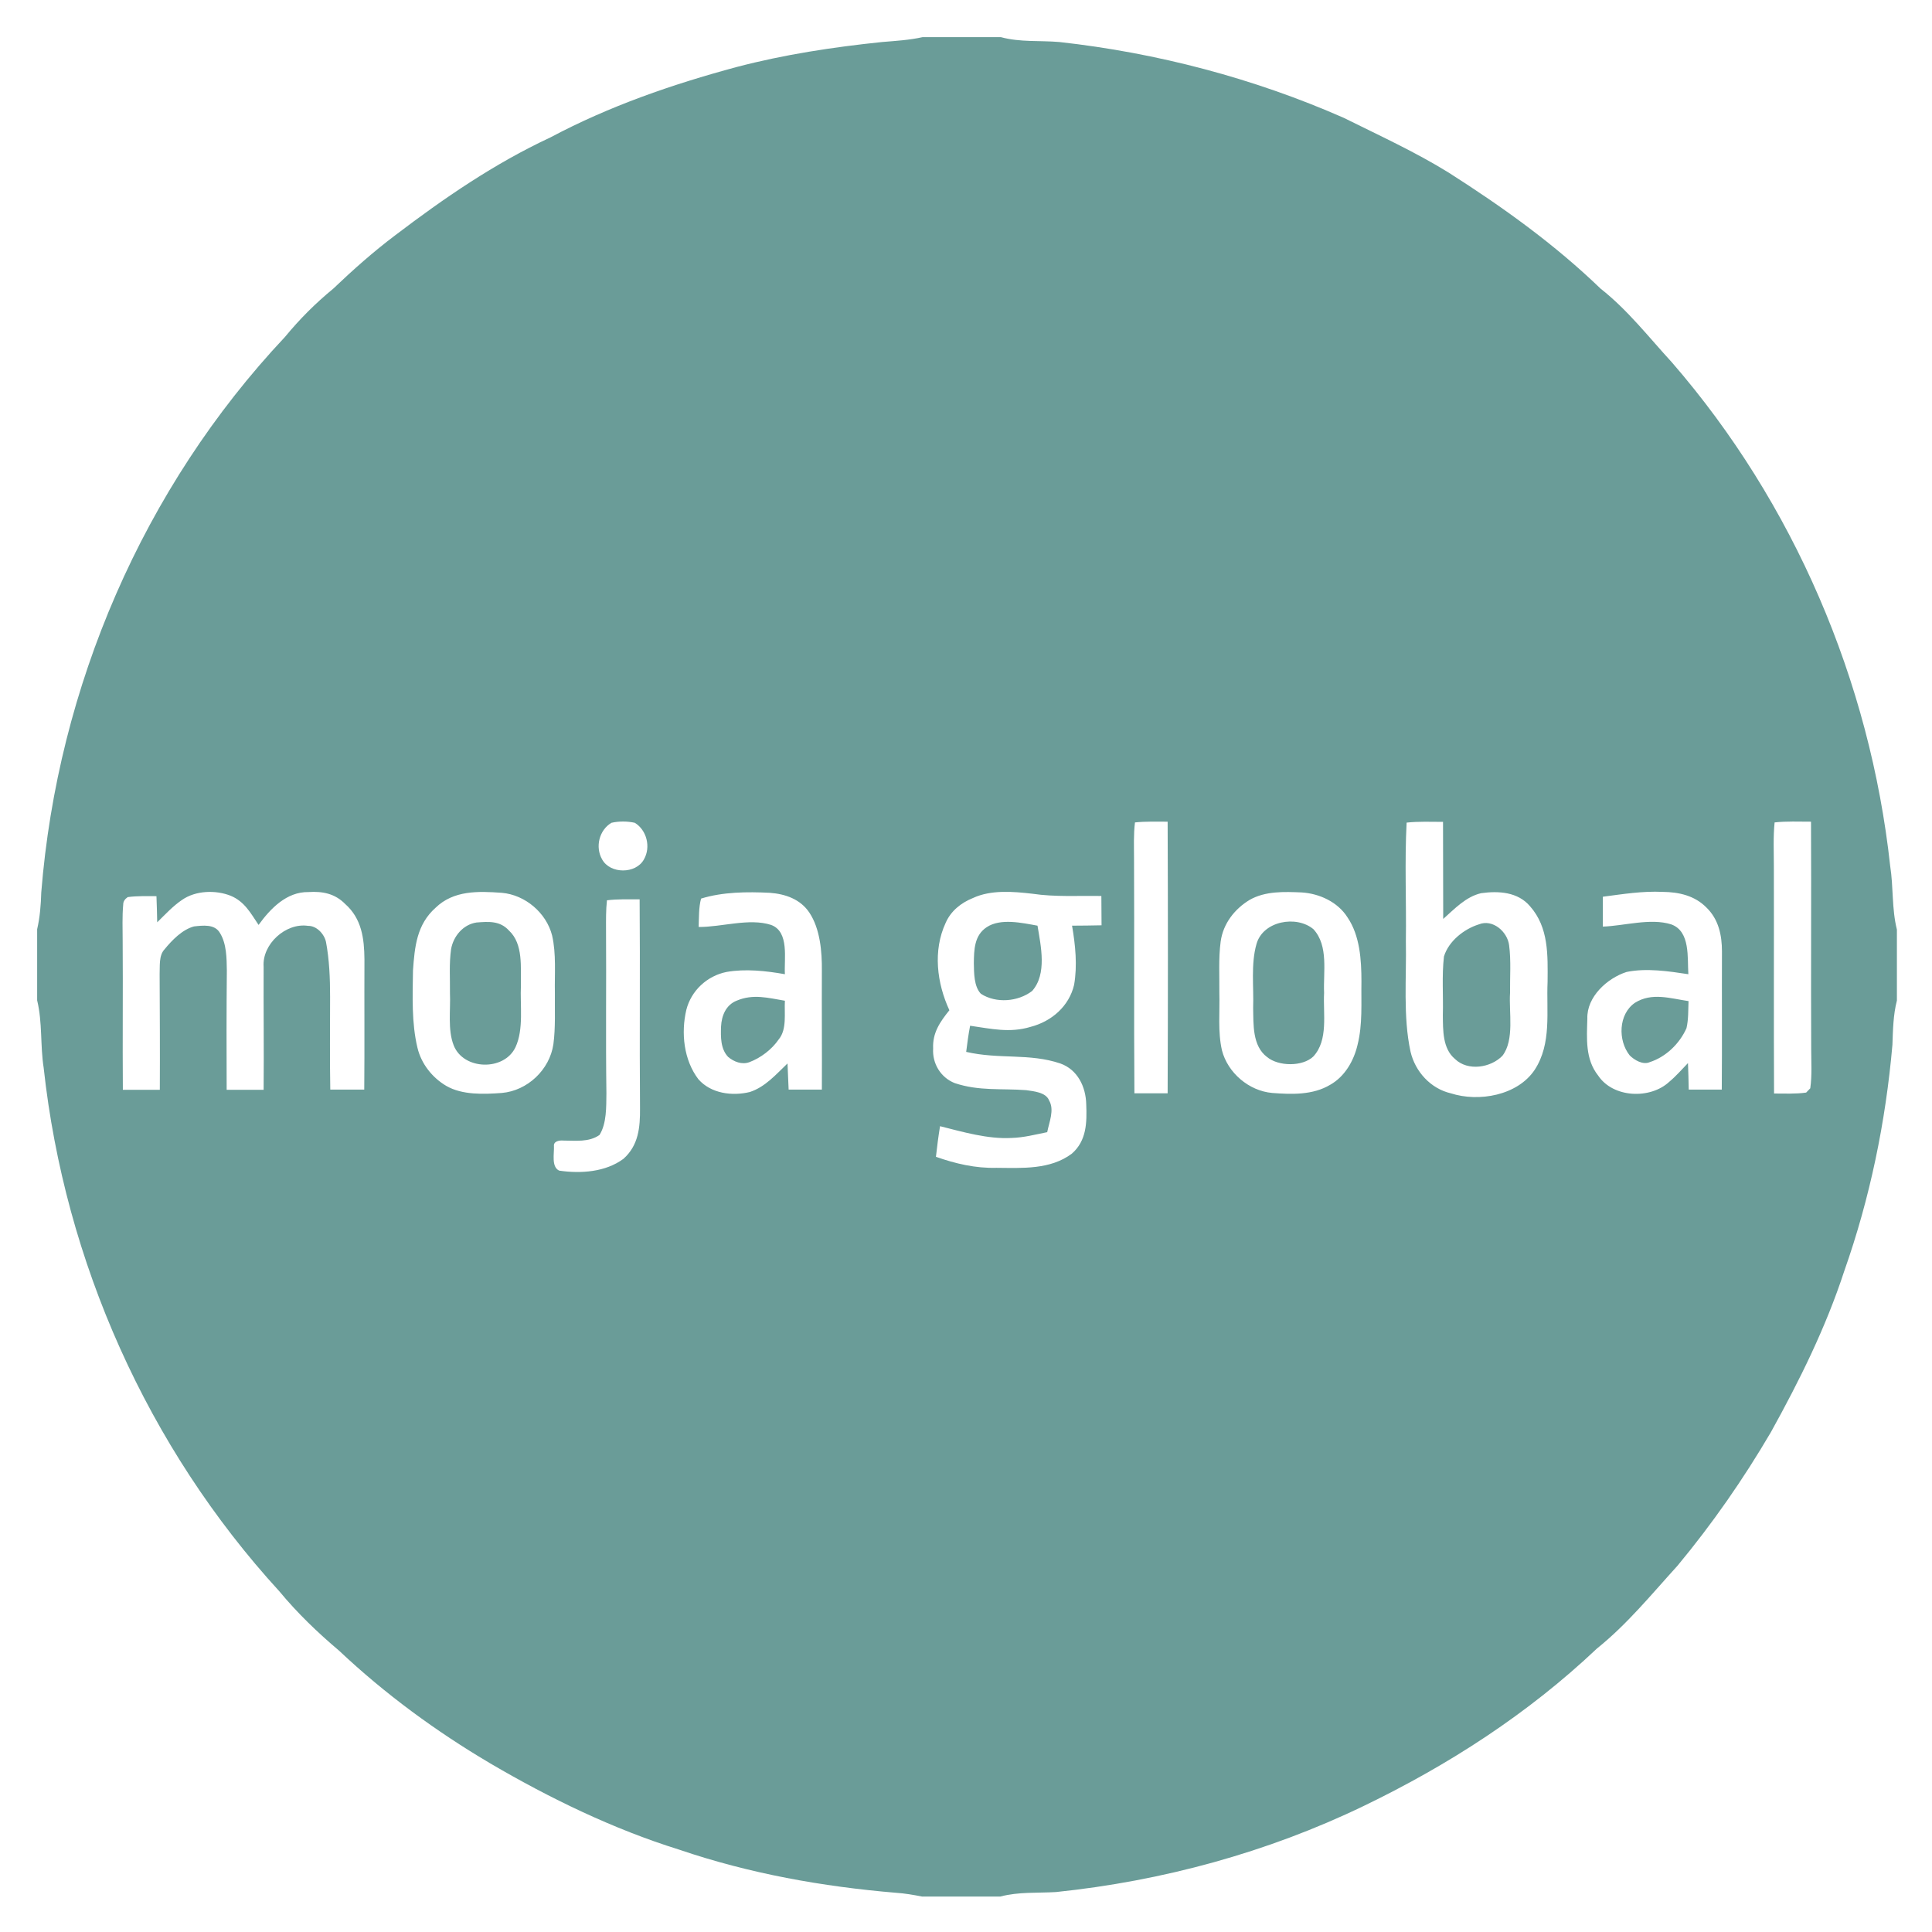 <svg xmlns="http://www.w3.org/2000/svg" role="img" viewBox="-17.90 -17.90 1034.80 1034.80"><title>Full Lands INtegration Tool (FLINT) logo</title><style>svg {enable-background:new 0 0 1000 1000}</style><style>.st0{fill:#6a9c98}</style><path d="M994.5 445.9c-10.8-99-51.6-194.4-116.9-269.7-12.5-13.6-23.6-28-38.2-39.5-24.8-23.9-52.3-43.6-81.3-62.1-17.9-11.1-37.4-20-56.3-29.4-48.2-21.2-100-34.8-152.3-40.6-10.6-.9-20.9.2-31.3-2.6h-42c-7.2 1.6-14.4 2-21.6 2.6-26.1 2.7-52.5 6.7-78 13.4-34.5 9.3-68.1 20.9-99.7 37.7-30 14-56.8 32.4-83.1 52.4-11.7 8.8-22.6 18.5-33.2 28.6-9.7 8-17.9 16.2-25.9 25.9C58.8 243.3 13 349.9 4.2 460.1c-.2 6.7-.7 13.2-2.2 19.7v38.1c2.9 12 1.6 24.1 3.5 36.2 11.3 103.7 55.7 203.3 126.2 280.3 9.6 11.6 20.5 22.1 32 31.8 24.6 23.2 51.9 43.2 81 60.4 31.9 18.7 65.9 35.2 101.2 46.2 37.6 12.8 76.7 19.8 116.2 23.1 4.6.3 9.2 1.1 13.8 2h42c9.9-2.6 19.7-1.8 29.8-2.4 56.9-5.9 113.2-21.2 164.8-46.1 45.6-22 88-49.4 124.9-84.3 16.3-13.1 29.2-29 43.2-44.4 18.6-22.4 35.3-46.4 50-71.5 15.4-27.8 29.4-56 39.3-86.3 13.8-39.1 22.2-79.9 25.8-121.2.3-8 .4-15.9 2.4-23.7v-38c-2.8-11.2-1.8-22.6-3.6-34.1zM177.2 565.7H159c-.3-16.6-.1-33.2-.1-49.8 0-9.7-.4-19.8-2.2-29.3-.9-4.2-5-8.7-9.6-8.6-11.9-1.8-24.7 9.8-23.8 21.9-.1 22 .2 43.9 0 65.9h-19.8c-.1-21.3-.1-42.5.1-63.8-.1-6.6-.1-14.4-3.7-20.2-2.8-4.9-9.2-4-13.9-3.5-6.3 1.7-11.8 7.4-15.8 12.3-3.1 3.3-2.4 9-2.6 13.3.1 20.6.2 41.3.1 61.9H47.9c-.2-26.6.1-53.1-.1-79.7 0-6.5-.3-13.1.3-19.6 0-1.5.8-2.8 2.4-3.9 5.1-.7 10.3-.5 15.4-.5.2 4.7.3 9.4.4 14 4.2-4.1 8.4-8.7 13.3-12 7.3-5.1 18.1-5.4 26.1-2.2 7.4 3.1 10.6 9.2 14.9 15.6 6.3-8.7 15-17.8 26.7-17.6 7.6-.5 14.2.8 19.7 6.4 8.8 7.8 10.2 18.4 10.3 29.6-.1 23.3.1 46.6-.1 69.8zm73.7 1.8c-9.6.7-21.2 1.2-29.8-3.8-7.5-4.4-13.4-11.9-15.4-20.4-3.2-13.3-2.6-27.6-2.4-41.4.9-12.7 2-24.6 12.1-33.6 9.7-9.4 22.9-8.9 35.5-8 12.5 1.1 23.8 10.7 26.9 22.8 2.3 9.9 1.3 20.7 1.5 30.8-.1 9.1.4 18.5-.8 27.5-2 13.7-13.9 24.9-27.6 26.1zm65.1 35.3c-9.6 7.1-22.9 8-34.4 6.3-4.3-2-2.6-9.2-2.8-13.1-.3-2.7 3-3.2 5-3 6.5 0 13.7 1 19.4-3 3.9-6.2 3.6-15.2 3.7-22.3-.4-29.2 0-58.5-.2-87.7 0-5.2-.1-10.5.5-15.7 5.8-.7 11.7-.5 17.5-.5.3 37.3-.1 74.5.2 111.8.1 10.4-.8 20-8.9 27.2zm11-160.4c-4.3 7.9-18.1 7.9-22.4 0-3.8-6.6-1.6-15.7 5-19.6 3.9-.9 8.5-.9 12.5 0 6.4 3.9 8.7 13 4.9 19.6zm95.3 123.3h-17.8c-.2-4.7-.4-9.4-.6-14-6.1 5.8-11.9 12.6-20.2 15.3-9.5 2.3-20.8.8-27.5-6.8-7.9-10.3-9.4-24.9-6.5-37.2 2.6-10.3 11.1-18.2 21.5-20.3 10.1-1.8 21.2-.6 31.3 1.2-.5-8.1 2.5-22.8-7.4-26.4-11.7-3.8-26.5 1.2-38.8 1.1.2-5 0-10.4 1.3-15.2 11.6-3.6 24.8-3.7 36.8-3.1 8.3.6 16.4 3.4 21.2 10.6 5.8 8.7 6.8 21 6.7 31.1-.1 21.2.1 42.5 0 63.7zm135.1-56.1c-2.7 11.5-12.1 19.6-23.3 22.5-11.2 3.4-21.2 1-32.4-.6-.9 4.6-1.5 9.3-2.1 14 17.7 4.1 33.8.6 50.4 6.2 9.3 3.3 13.7 12.5 13.9 21.9.4 9.8.2 19.5-7.7 26.4-11.6 8.7-26.7 7.7-40.4 7.6-11.2.3-21.9-2.2-32.4-5.9.6-5.5 1.3-10.9 2.2-16.4 12.3 3.1 25.6 7 38.3 6.3 6.6-.2 12.6-1.8 19.1-3.1 1-5.3 4-11.9 1-17-1.7-4.4-8.3-4.9-12.3-5.5-13.2-1-25.2.6-38.3-3.8-7.5-3-12-10.5-11.5-18.5-.4-8.4 3.7-14.3 8.7-20.5-6.7-14.5-8.9-31.9-2-46.8 2.8-6.4 8.2-10.7 14.6-13.3 9.7-4.5 21.5-3.5 31.9-2.3 12 1.8 24.7 1 36.9 1.2 0 5.2.1 10.5.1 15.7-5.3.1-10.5.2-15.8.2 1.8 10.4 2.9 21.4 1.1 31.7zm50.1 58.1h-17.8c-.3-41.8 0-83.7-.2-125.5 0-6.5-.3-13.1.5-19.6 5.8-.6 11.7-.4 17.5-.4.2 48.5.2 97 0 145.5zm101.7-25.9c-2 8.5-6.8 16.9-14.6 21.3-9.3 5.6-20.7 5.2-31.1 4.4-12.5-1.1-23.8-10.8-26.9-22.8-2.3-9.9-1.1-20.7-1.4-30.8.1-9.1-.5-18.4.7-27.5 1.3-9.5 7.4-17.4 15.5-22.3 8.4-4.8 18.6-4.4 27.9-4 9.5.6 19.3 5.1 24.5 13.3 6.7 9.8 7.5 22.9 7.5 34.4-.2 11.7.7 22.9-2.1 34zm94.9 13.3c-9.2 13.8-30 17.4-44.9 12.6-10.8-2.5-19.1-11.6-21.6-22.3-4.1-18.9-2.1-39.7-2.5-59.3.3-21.1-.7-42.3.4-63.4 6.4-.7 13-.4 19.5-.4.1 17.3 0 34.6.1 52 6.1-5.4 12.1-11.9 20.3-13.8 9.3-1.3 19.7-.7 26.2 7 10.1 11.4 9.5 26.3 9.4 40.5-.7 15.9 2.3 33-6.9 47.1zm100.2 10.6h-17.7c-.1-4.7-.2-9.5-.4-14.2-3.3 3.4-6.4 7-10 10-10.2 9.5-30.1 8.7-38.1-3.3-7-8.8-6.1-19.9-5.8-30.5-.4-11.7 10.7-21.7 21-25 10.6-2.2 22.6-.4 33.1 1.2-.6-8.7 1.2-23-9.2-26.7-11.1-3.5-25.1.8-36.6 1.2v-16c10.7-1.4 21.2-3.1 32-2.6 8.8.1 17.2 2 23.5 8.4 6.5 6.3 8.3 14.8 8.3 23.5-.1 24.8.1 49.4-.1 74zm47.4-.7l-2.2 2.3c-5.6.8-11.5.5-17.2.5-.2-40.5 0-81.1-.1-121.6 0-7.8-.4-15.8.4-23.6 6.4-.7 13-.4 19.5-.4.2 40.5-.1 81 .1 121.5 0 7.1.5 14.4-.5 21.3z" class="st0"/><path d="M261.1 510c-.2-9.6 1.4-22.3-6.4-29.5-4.8-5.3-10.9-4.8-17.4-4.3-7.2 1.1-12.4 7.4-13.6 14.3-1.1 7.7-.5 15.7-.6 23.5.4 9-1.3 19.6 2 28 5.2 13.3 27 13.9 33.1 1 4.5-9.6 2.4-22.6 2.9-33zm249.5-31.3c-6.7 4.4-6.8 12.1-6.9 19.3.1 5.1 0 12.5 3.8 16.4 8.1 5.2 19.8 4.3 27.4-1.5 8.1-9.1 4.7-24.1 2.9-35-8.3-1.5-19.8-4.1-27.2.8zm175 1.1c-9-7.6-27-4.5-30.5 7.9-3.1 10.8-1.4 23.1-1.8 34.2.2 8.9-.5 20.4 7.5 26.4 6.1 5 18.9 5.2 24.7-.3 8.2-8.8 5.2-22.9 5.8-34.1-.5-11.1 2.5-25.2-5.7-34.1zm105.3 34.1c-.1-8.4.6-17.1-.5-25.5-.9-7.3-8.8-14.2-16.2-11.2-8 2.5-16.2 9-18.7 17.2-1.2 10.4-.3 21-.6 31.5.1 7.9-.2 17.8 6.5 23.4 6.9 6.7 19.2 4.7 25.4-1.7 6.6-8.5 3.4-23.4 4.1-33.7zm-414.3 4.2c-5.7 2.3-8 8-8.3 13.8-.2 5.6-.3 12 3.8 16.3 3.1 2.6 7.4 4.3 11.4 2.8 6.1-2.3 12-6.8 15.7-12.2 4.5-5.4 2.9-14.1 3.3-20.7-9-1.5-17-3.8-25.9 0zm481.2 1.1c-8.9 6.1-9.2 20.2-2.8 28.2 2.5 2.5 7.1 5.2 10.7 3.6 8.7-2.8 16-9.9 19.7-18.2 1.1-4.7.9-9.7 1.1-14.5-9.7-1.4-19.6-4.8-28.7.9z" class="st0"/></svg>
